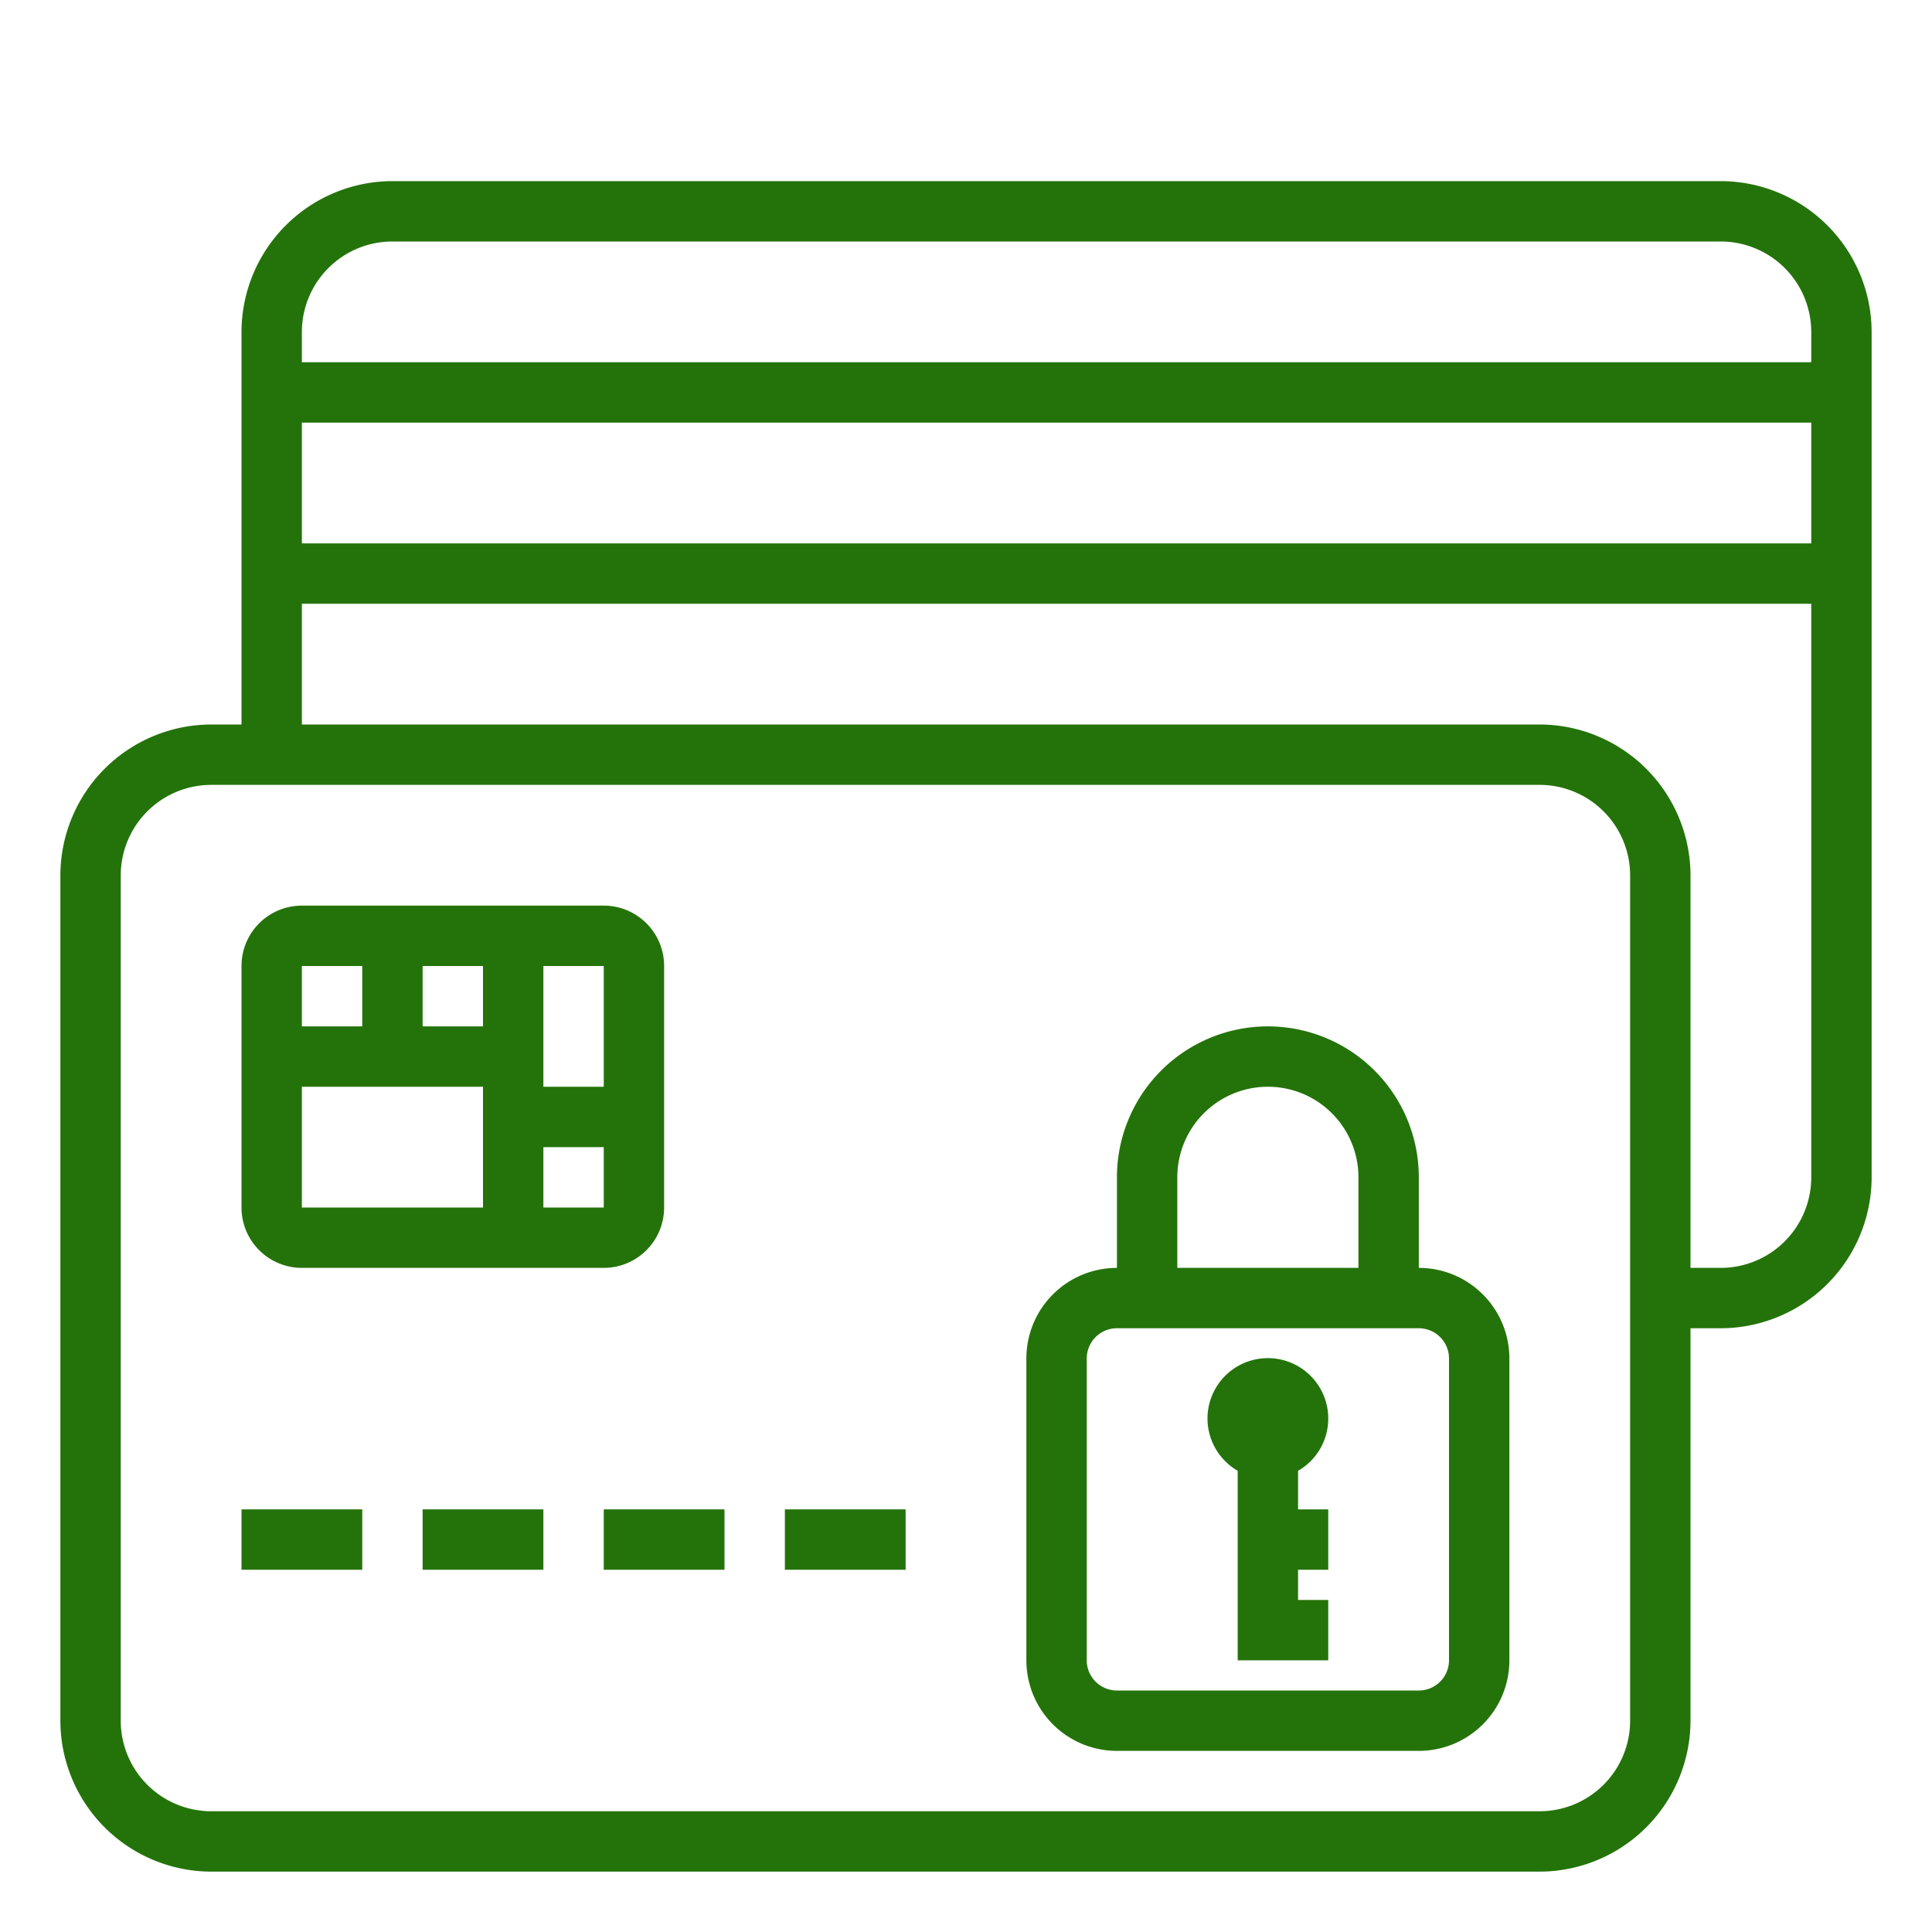 <svg height="512" viewBox="0 0 64 64" width="512" xmlns="http://www.w3.org/2000/svg" fill="#24730a"><g id="Safe_card_payment" data-name="Safe card payment"><path d="m57 6h-44a5.006 5.006 0 0 0 -5 5v13h-1a5.006 5.006 0 0 0 -5 5v28a5.006 5.006 0 0 0 5 5h44a5.006 5.006 0 0 0 5-5v-13h1a5.006 5.006 0 0 0 5-5v-28a5.006 5.006 0 0 0 -5-5zm-47 8h50v4h-50zm44 43a3 3 0 0 1 -3 3h-44a3 3 0 0 1 -3-3v-28a3 3 0 0 1 3-3h44a3 3 0 0 1 3 3zm6-18a3 3 0 0 1 -3 3h-1v-13a5.006 5.006 0 0 0 -5-5h-41v-4h50zm-50-27v-1a3 3 0 0 1 3-3h44a3 3 0 0 1 3 3v1z"/><path d="m47 42v-3a5 5 0 0 0 -10 0v3a3 3 0 0 0 -3 3v10a3 3 0 0 0 3 3h10a3 3 0 0 0 3-3v-10a3 3 0 0 0 -3-3zm-8-3a3 3 0 0 1 6 0v3h-6zm9 16a1 1 0 0 1 -1 1h-10a1 1 0 0 1 -1-1v-10a1 1 0 0 1 1-1h10a1 1 0 0 1 1 1z"/><path d="m44 47a2 2 0 1 0 -3 1.722v6.278h3v-2h-1v-1h1v-2h-1v-1.278a1.993 1.993 0 0 0 1-1.722z"/><path d="m8 50h4v2h-4z"/><path d="m14 50h4v2h-4z"/><path d="m20 50h4v2h-4z"/><path d="m26 50h4v2h-4z"/><path d="m20 30h-10a2 2 0 0 0 -2 2v8a2 2 0 0 0 2 2h10a2 2 0 0 0 2-2v-8a2 2 0 0 0 -2-2zm0 6h-2v-4h2zm-4-2h-2v-2h2zm-4-2v2h-2v-2zm-2 4h6v4h-6zm8 4v-2h2v2z"/></g></svg>